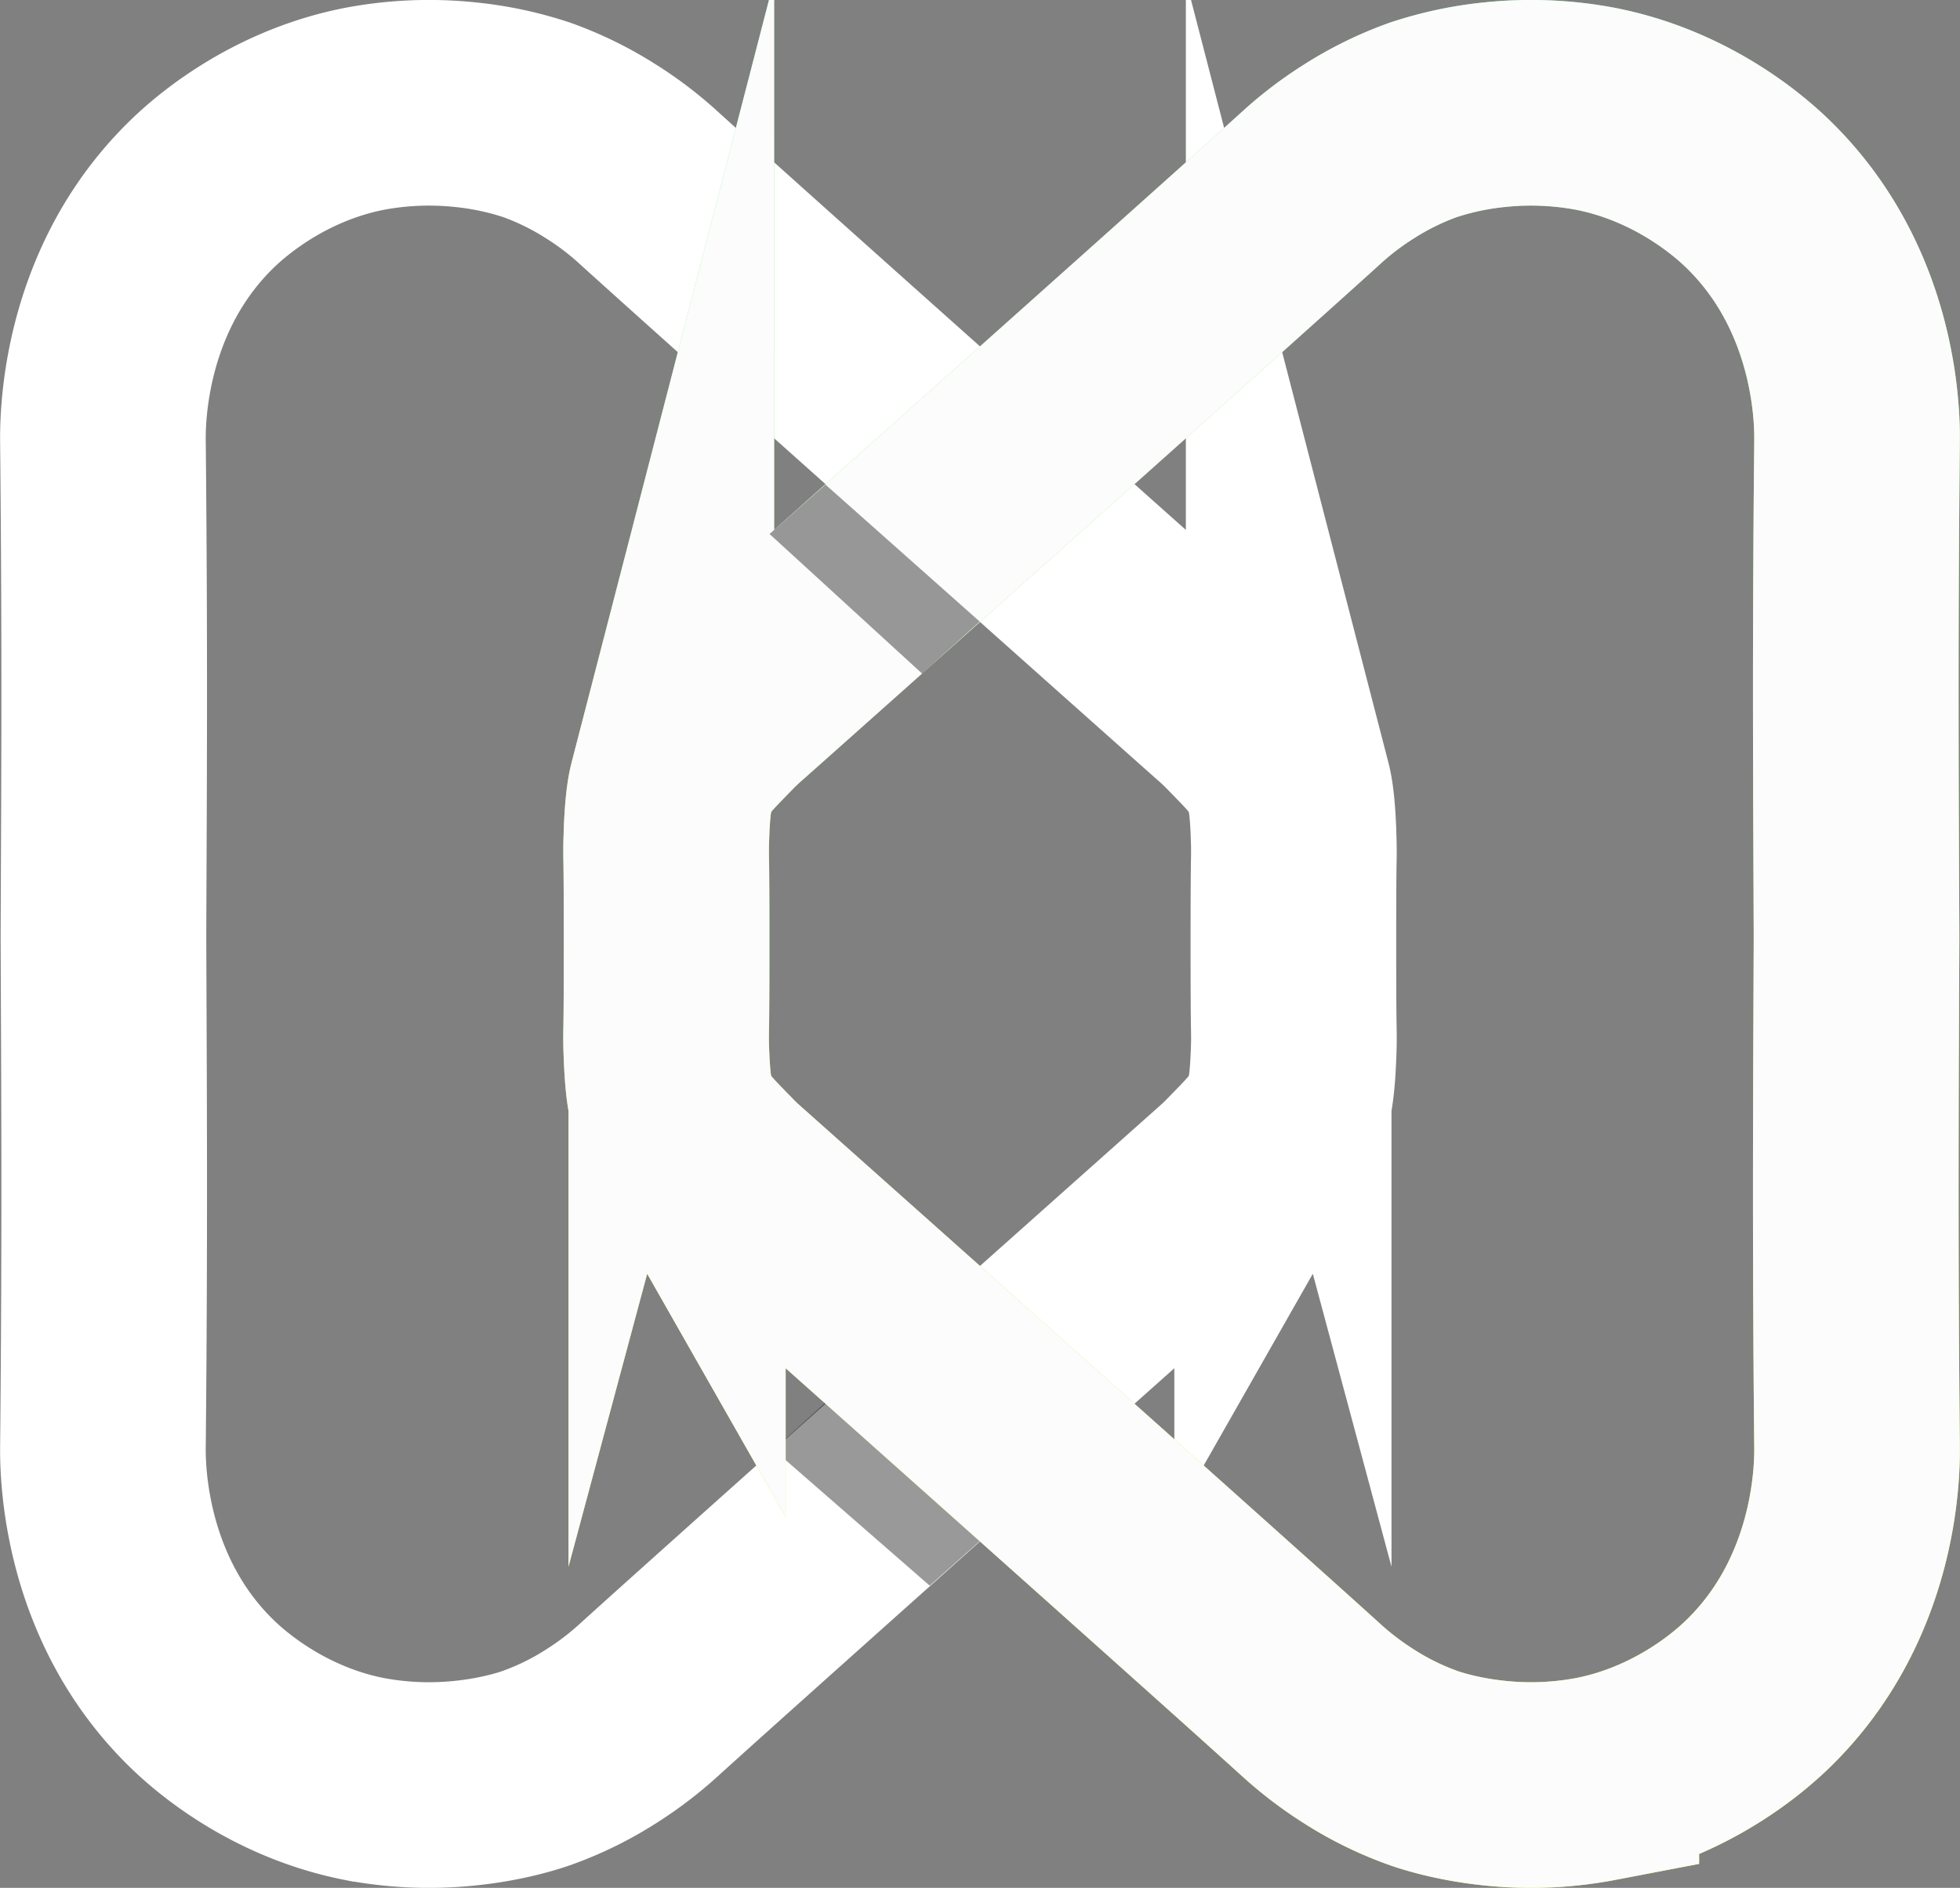 <svg id="Layer_1" data-name="Layer 1" xmlns="http://www.w3.org/2000/svg" xmlns:xlink="http://www.w3.org/1999/xlink" viewBox="0 0 1496.6 1441.4"><rect x="0" y="0" width="1496.6" height="1441.4" fill="#808080" stroke="none"/><defs><style>.cls-1,.cls-3,.cls-4{fill:none;stroke-miterlimit:10;stroke-width:157.02px;}.cls-1{stroke:#fff;}.cls-2{opacity:0.4;isolation:isolate;}.cls-3{stroke:url(#linear-gradient);}.cls-4{stroke:#fcfcfc;}</style><linearGradient id="linear-gradient" x1="1120.29" y1="-13.37" x2="871.96" y2="1394.98" gradientTransform="matrix(1, 0, 0, -1, 0, 1442)" gradientUnits="userSpaceOnUse"><stop offset="0" stop-color="#d0f11e"/><stop offset="1" stop-color="#77e87e"/></linearGradient></defs><g id="left_arrow" data-name="left arrow"><path class="cls-1" d="M987.6,721.7h0v-2.1h0c0-31,.1-52.2.3-62.7.2-9.3,0-13.8-.3-22.9-.9-22.1-2.9-30-3.6-32.7a93.88,93.88,0,0,0-8.8-21.6c-5.2-9.1-13.3-17.2-29.2-33.5-3.4-3.4-6.8-6.5-6.8-6.5-.4-.3-.6-.6-.8-.7-2.3-2-365.2-325-443-395.6a254.74,254.74,0,0,0-37-28.1,245,245,0,0,0-48.1-23.6A252.71,252.71,0,0,0,355,79.9a265.15,265.15,0,0,0-77.3,3.3c-57.5,11.4-100,42.7-121.4,63C79.2,219.3,78.4,318.7,78.6,336.9c1.6,161.1.8,270.5.4,376.3h0v4.6h0c.4,106.1,1.2,225.6-.4,386.7-.2,18.2.6,117.6,77.7,190.7,21.4,20.3,63.9,51.6,121.4,63a265.15,265.15,0,0,0,77.3,3.3c29.8-3,50.9-10.2,55.3-11.8a241.61,241.61,0,0,0,48.1-23.6,260.93,260.93,0,0,0,37-28.1c77.8-70.6,440.8-393.6,443-395.6.2-.2.5-.4.8-.7,0,0,3.5-3.1,6.8-6.5,15.9-16.3,24-24.4,29.2-33.5a89.41,89.41,0,0,0,8.8-21.6c.7-2.7,2.7-10.6,3.6-32.7.4-9,.5-13.6.3-22.9C987.7,773.9,987.6,752.8,987.6,721.7Z"/></g><g id="Layer_7" data-name="Layer 7"><path class="cls-2" d="M682.1,1024q61,51.45,122,103l-94.2,83.7q-59.55-51.9-119.2-103.9C621.1,1079.3,651.6,1051.6,682.1,1024Z"/></g><g id="Right_arrow" data-name="Right arrow"><path class="cls-3" d="M509,721.7h0v-2.1h0c0-31-.1-52.2-.3-62.7-.2-9.3,0-13.8.3-22.9.9-22.1,2.9-30,3.6-32.7a93.88,93.88,0,0,1,8.8-21.6c5.2-9.1,13.3-17.2,29.2-33.5,3.4-3.4,6.8-6.5,6.8-6.5.4-.3.6-.6.8-.7,2.3-2,365.2-325,443-395.6a254.74,254.74,0,0,1,37-28.1,245,245,0,0,1,48.1-23.6,252.71,252.71,0,0,1,55.3-11.8,265.15,265.15,0,0,1,77.3,3.3c57.5,11.4,100,42.7,121.4,63,77.1,73.1,77.9,172.5,77.7,190.7-1.6,161.1-.8,270.5-.4,376.3h0v4.6h0c-.4,106.1-1.2,225.6.4,386.7.2,18.2-.6,117.6-77.7,190.7-21.4,20.3-63.9,51.6-121.4,63a265.15,265.15,0,0,1-77.3,3.3c-29.8-3-50.9-10.2-55.3-11.8a241.61,241.61,0,0,1-48.1-23.6,260.93,260.93,0,0,1-37-28.1c-77.8-70.6-440.8-393.6-443-395.6-.2-.2-.5-.4-.8-.7,0,0-3.5-3.1-6.8-6.5-15.9-16.3-24-24.4-29.2-33.5a89.41,89.41,0,0,1-8.8-21.6c-.7-2.7-2.7-10.6-3.6-32.7-.4-9-.5-13.6-.3-22.9C508.9,773.9,509,752.8,509,721.7Z"/><path class="cls-4" d="M509,721.7h0v-2.1h0c0-31-.1-52.2-.3-62.7-.2-9.3,0-13.8.3-22.9.9-22.1,2.9-30,3.6-32.7a93.88,93.88,0,0,1,8.8-21.6c5.2-9.1,13.3-17.2,29.2-33.5,3.4-3.4,6.8-6.5,6.8-6.5.4-.3.6-.6.8-.7,2.3-2,365.2-325,443-395.6a254.74,254.74,0,0,1,37-28.1,245,245,0,0,1,48.1-23.6,252.71,252.71,0,0,1,55.3-11.8,265.15,265.15,0,0,1,77.3,3.3c57.5,11.4,100,42.7,121.4,63,77.1,73.1,77.9,172.5,77.7,190.7-1.6,161.1-.8,270.5-.4,376.3h0v4.6h0c-.4,106.1-1.2,225.6.4,386.7.2,18.2-.6,117.6-77.7,190.7-21.4,20.3-63.9,51.6-121.4,63a265.15,265.15,0,0,1-77.3,3.3c-29.8-3-50.9-10.2-55.3-11.8a241.61,241.61,0,0,1-48.1-23.6,260.93,260.93,0,0,1-37-28.1c-77.8-70.6-440.8-393.6-443-395.6-.2-.2-.5-.4-.8-.7,0,0-3.5-3.1-6.8-6.5-15.9-16.3-24-24.4-29.2-33.5a89.41,89.41,0,0,1-8.8-21.6c-.7-2.7-2.7-10.6-3.6-32.7-.4-9-.5-13.6-.3-22.9C508.9,773.9,509,752.8,509,721.7Z"/></g><g id="shadow-top"><path class="cls-2" d="M704.1,514.3,587.6,407.7c14.2-12.6,28.5-25.2,42.7-37.7q59,52.35,117.8,104.6C733.5,487.8,718.8,501.1,704.1,514.3Z"/></g></svg>